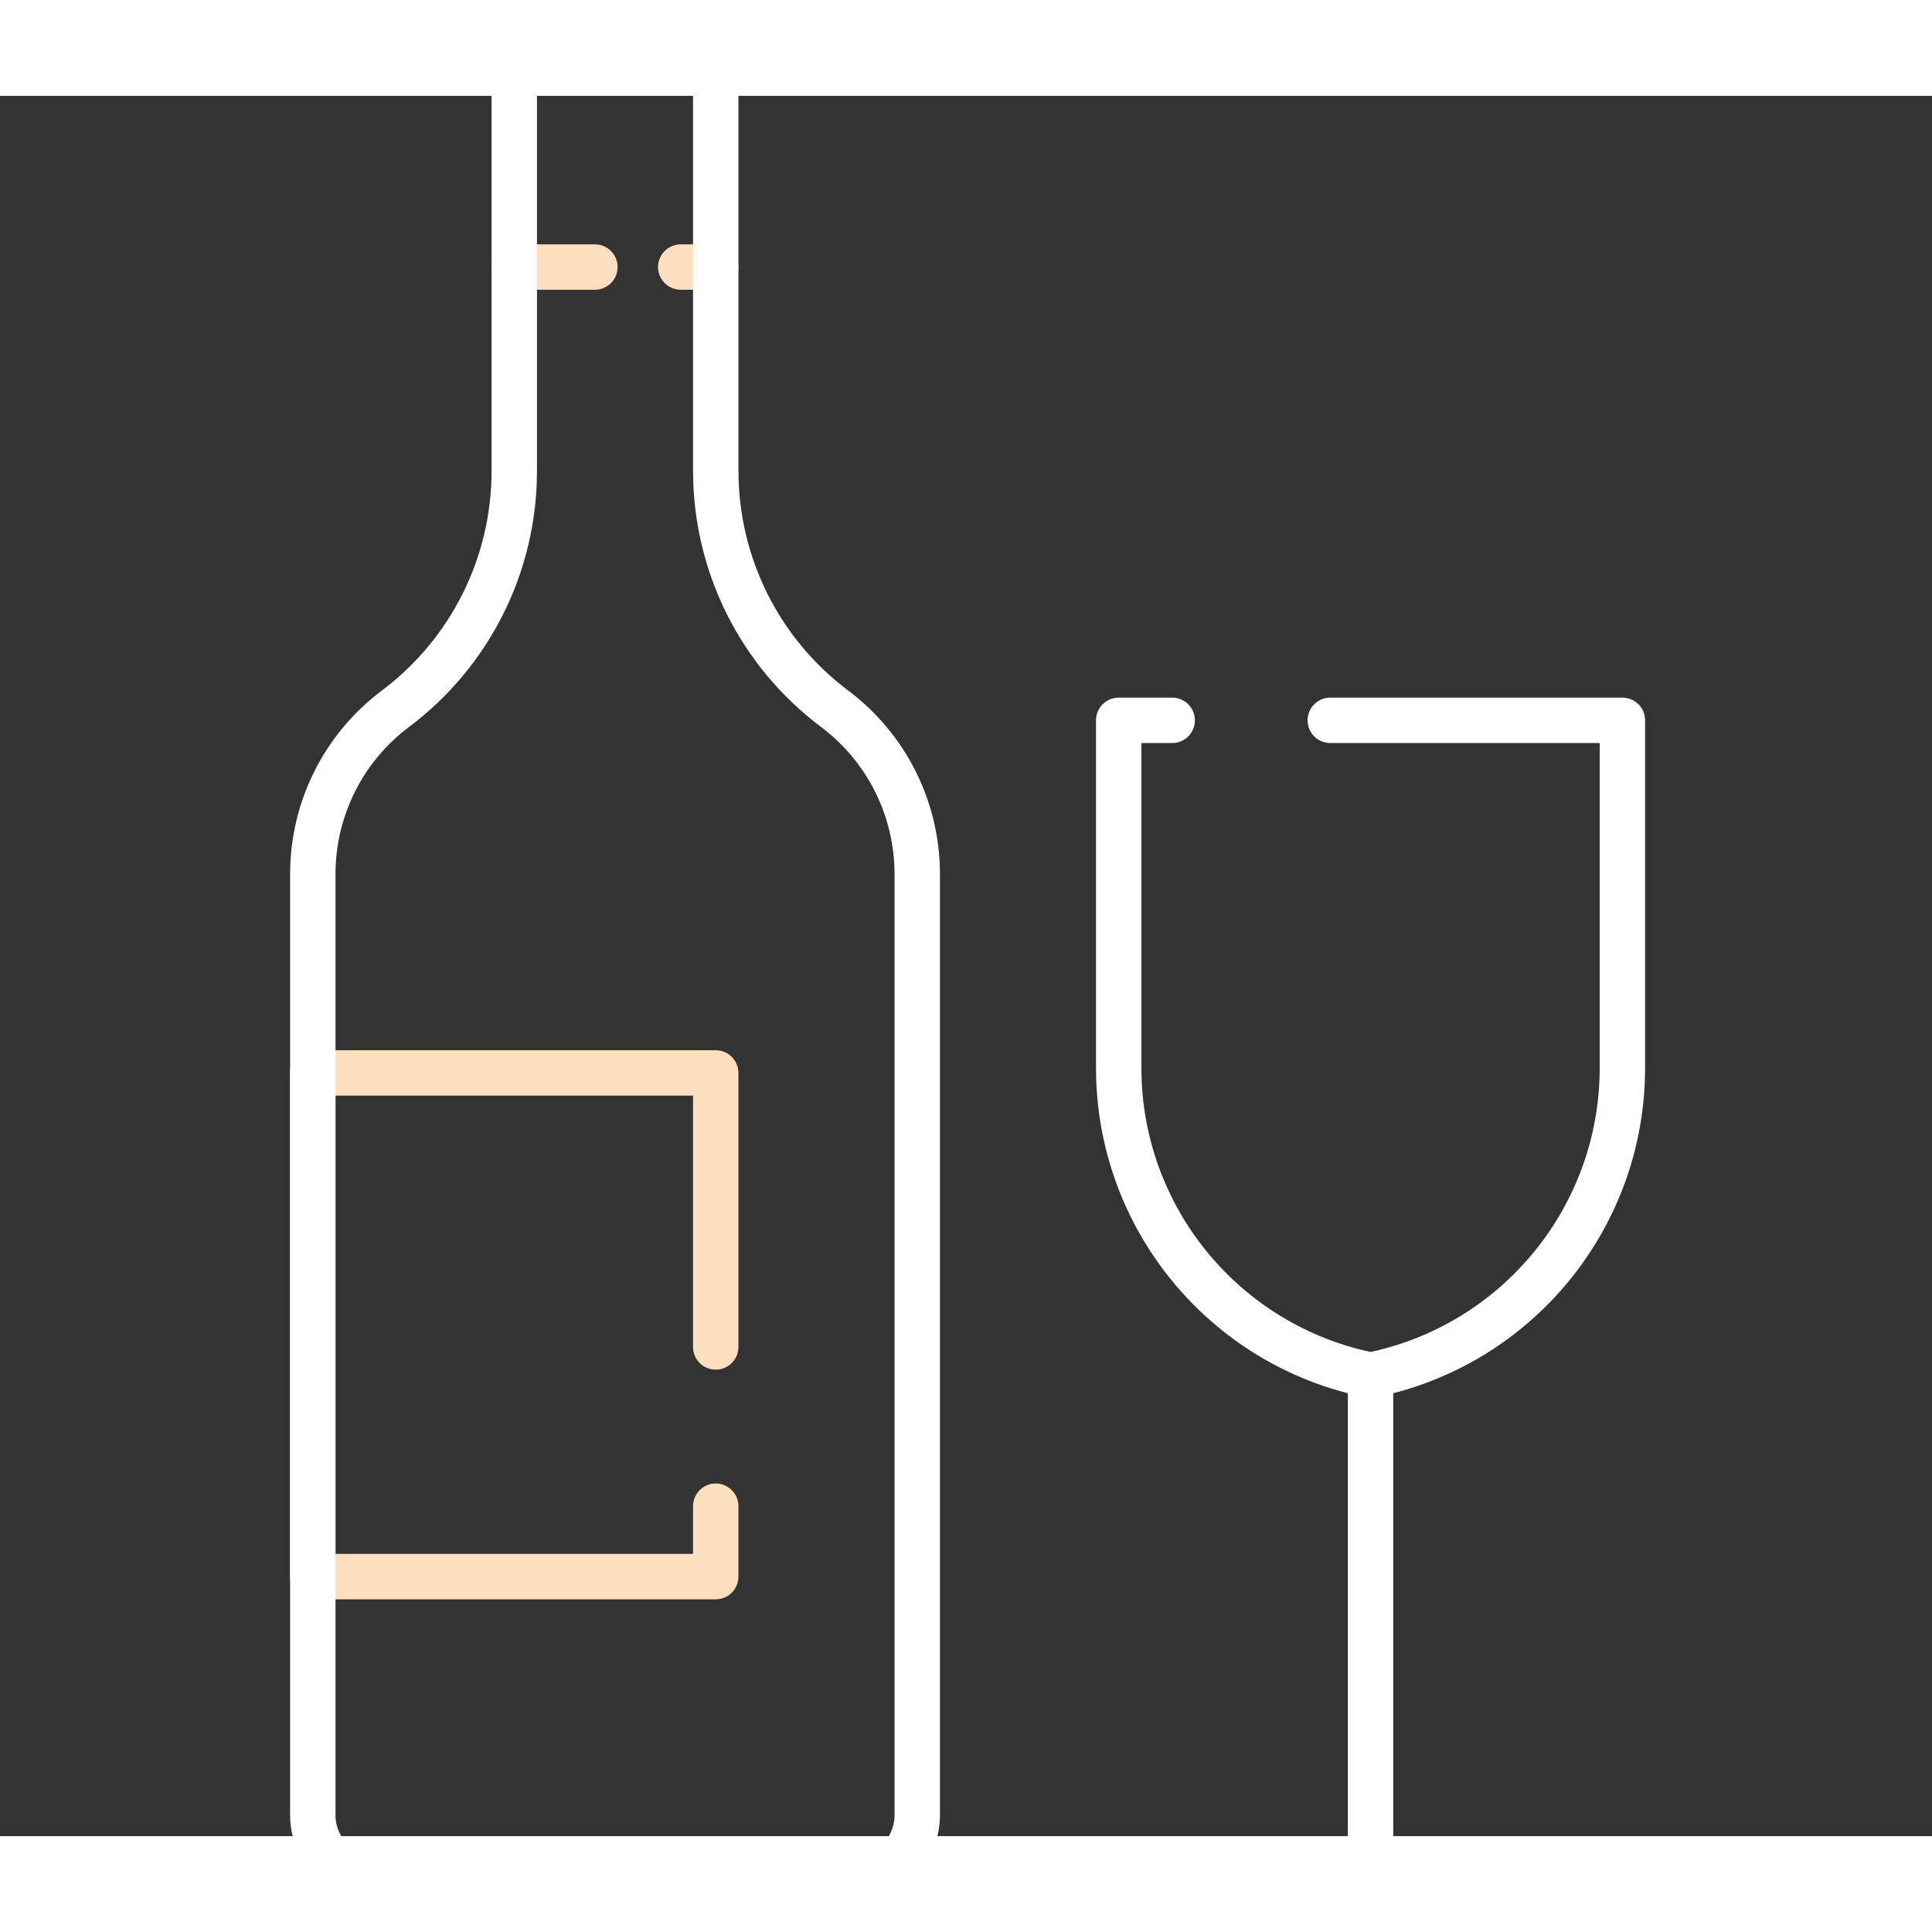 <?xml version="1.0" encoding="UTF-8"?>
<svg width="345px" height="345px" viewBox="0 0 383 345" version="1.1" xmlns="http://www.w3.org/2000/svg" xmlns:xlink="http://www.w3.org/1999/xlink">
    <rect x="0" y="0" width="383" height="345" fill="#333333" stroke="none"/>
    <title>Liver / Desktop / A / Image / Risk-Factors-04</title>
    <g id="Liver-/-Desktop-/-A-/-Image-/-Risk-Factors-04" stroke="none" stroke-width="1" fill="none" fill-rule="evenodd" stroke-linecap="round" stroke-linejoin="round">
        <g id="20230123-Icons-for-website-02" transform="translate(62, -6)" stroke-width="9">
            <g id="Group">
                <polyline id="Path" stroke="#FDDEBF" points="79.886 285.587 79.886 299.549 0 299.549 0 199.7 79.886 199.7 79.886 254.02"></polyline>
                <line x1="72.948" y1="39.938" x2="79.886" y2="39.938" id="Path" stroke="#FDDEBF"></line>
                <line x1="39.949" y1="39.938" x2="55.937" y2="39.938" id="Path" stroke="#FDDEBF"></line>
                <path d="M79.886,80.382 L79.886,5.247 C79.886,2.349 77.538,0 74.64,0 L45.195,0 C42.297,0 39.949,2.349 39.949,5.247 L39.949,80.382 C39.949,98.923 31.222,116.376 16.387,127.506 L16.387,127.506 C6.076,135.241 0.011,147.372 0.011,160.268 L0.011,346.835 C0.011,353.816 5.667,359.472 12.648,359.472 L107.197,359.472 C114.179,359.472 119.835,353.816 119.835,346.835 L119.835,160.268 C119.835,147.383 113.769,135.241 103.459,127.506 L103.459,127.506 C88.624,116.376 79.897,98.923 79.897,80.382 L79.886,80.382 Z" id="Path" stroke="#FFFFFF"></path>
            </g>
            <g id="Group" transform="translate(159.773, 129.8)" stroke="#FFFFFF">
                <path d="M41.942,-2.19871671e-15 L99.85,-2.19871671e-15 L99.85,68.908 C99.85,98.514 78.949,124.004 49.925,129.811 L49.925,129.811 C20.89,124.004 0,98.514 0,68.908 L0,-2.19871671e-15 L10.601,-2.19871671e-15" id="Path"></path>
                <polyline id="Path" points="49.925 129.811 49.925 198.665 49.925 229.661"></polyline>
                <polyline id="Path" points="6.12408523e-14 229.661 62.907 229.661 99.85 229.661"></polyline>
            </g>
        </g>
    </g>
</svg>